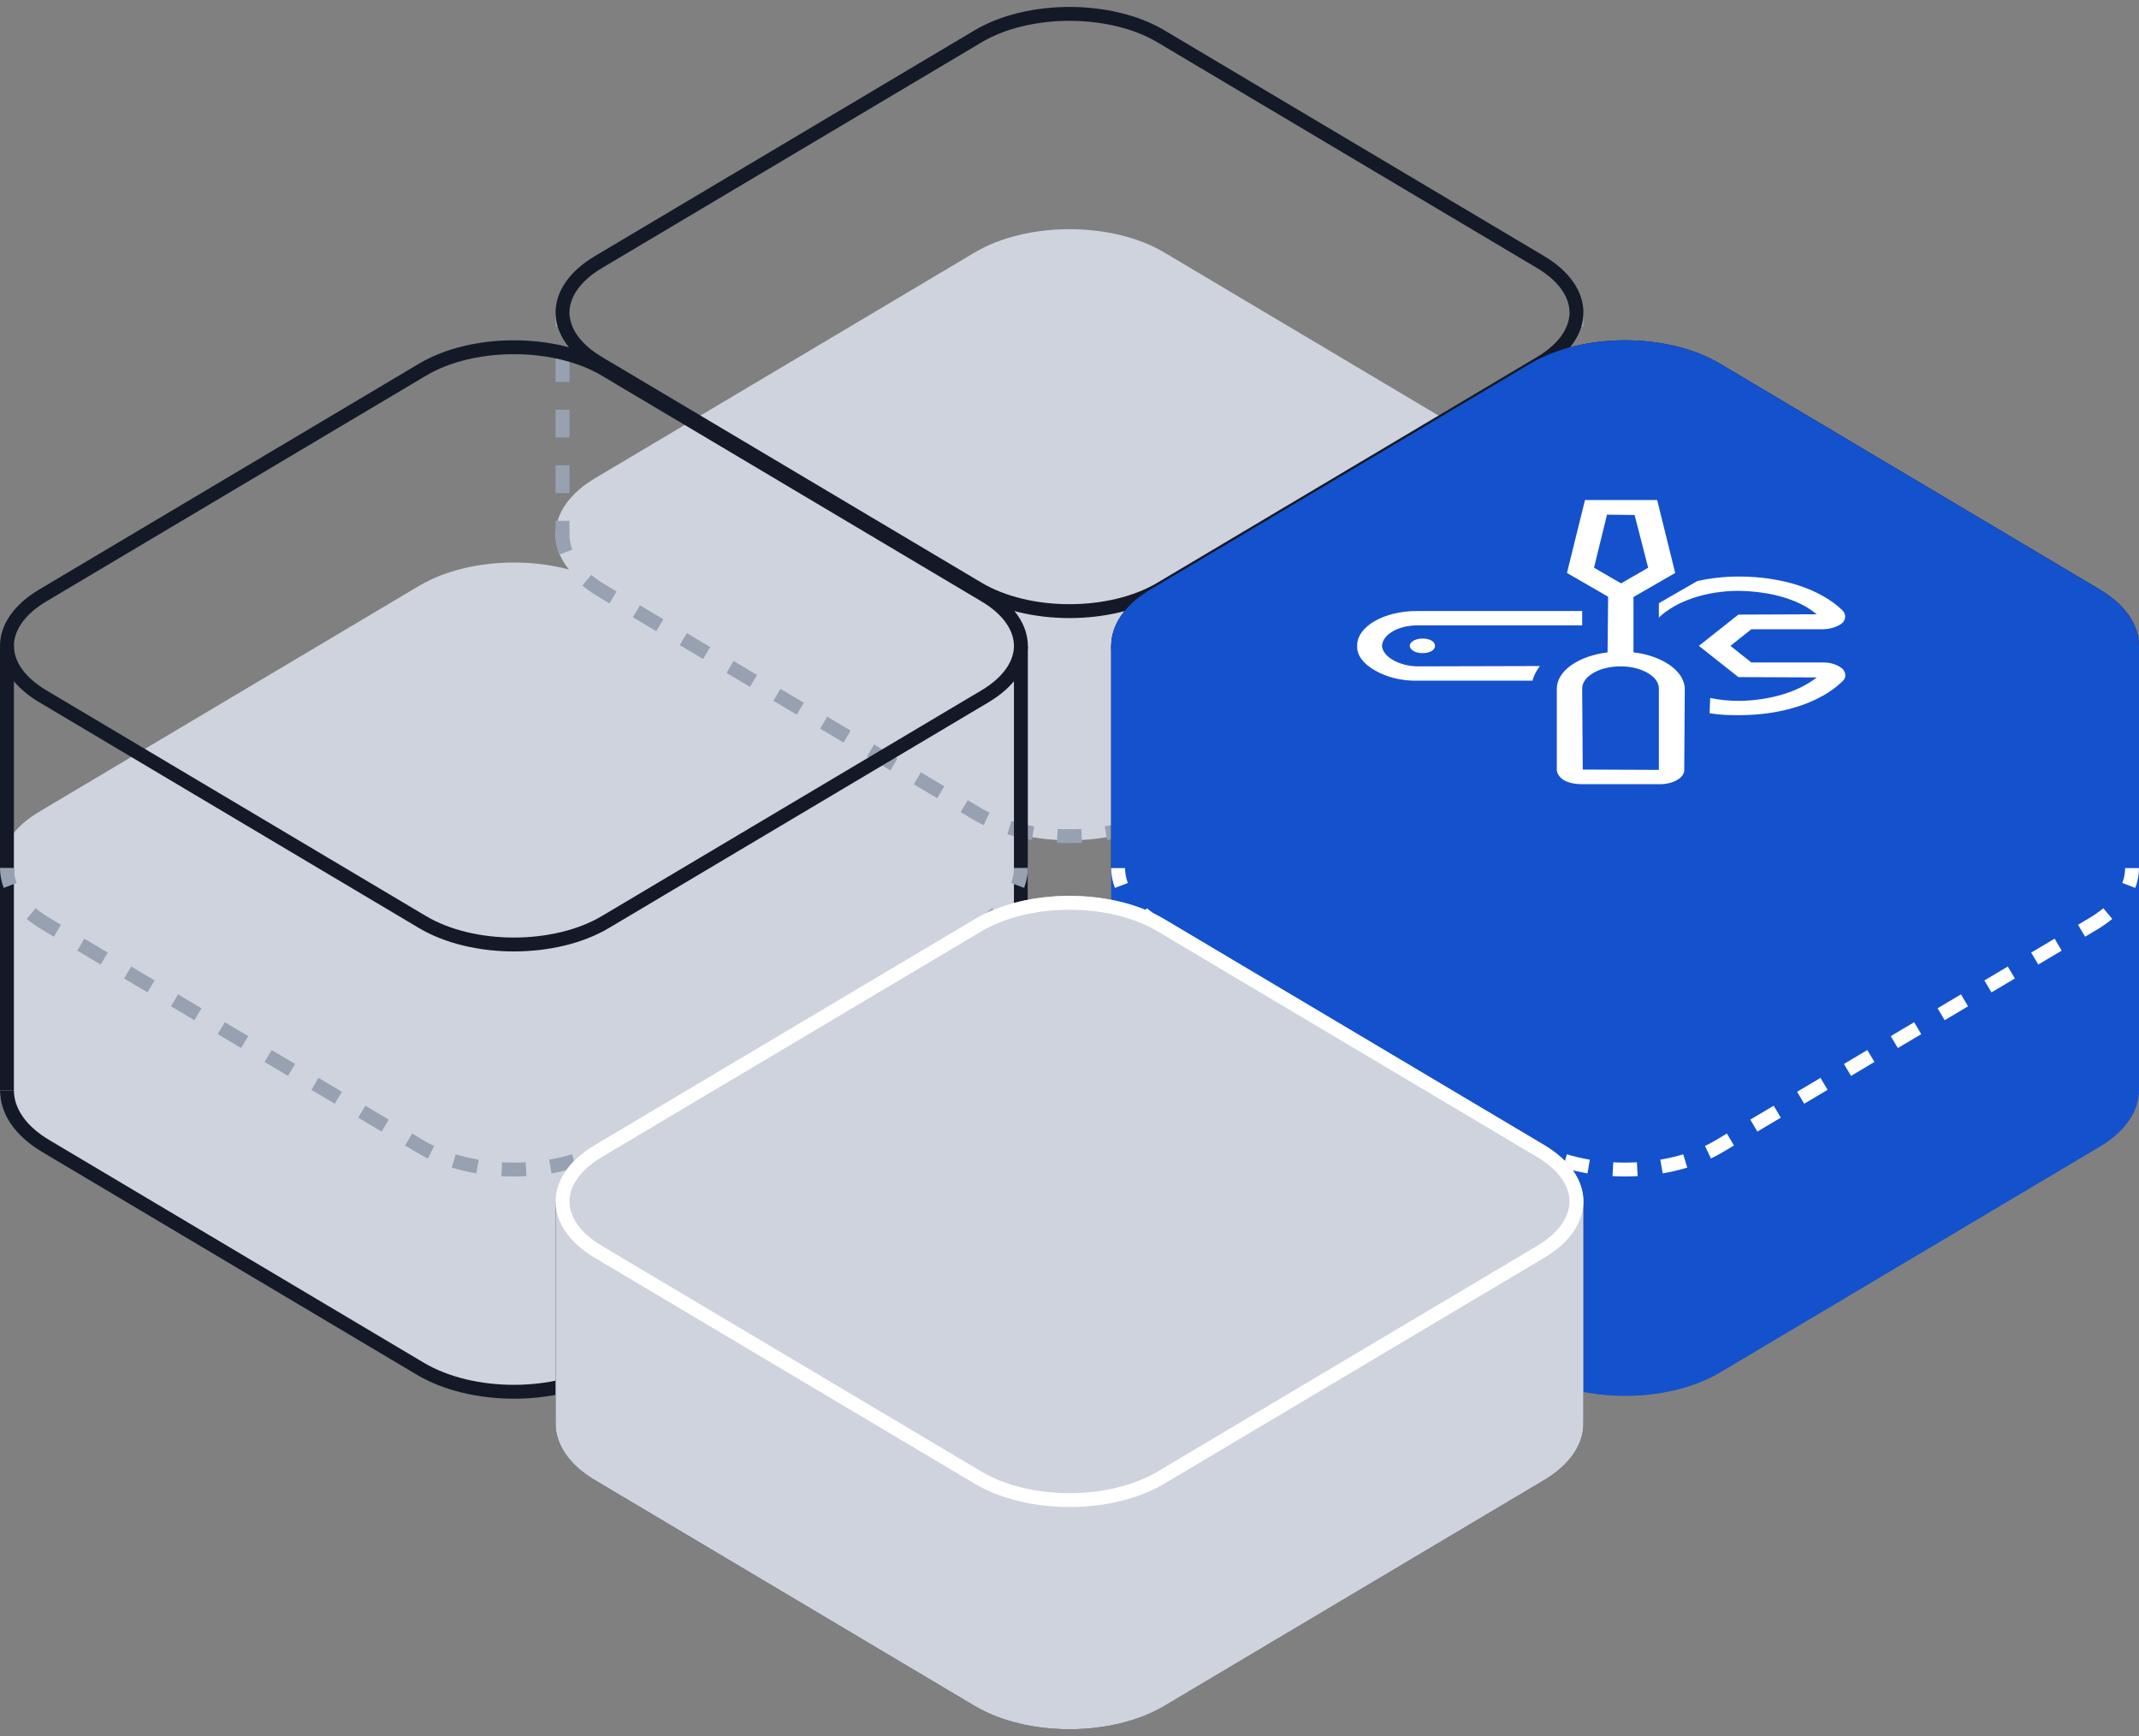 <svg width="154" height="125" viewBox="0 0 154 125" fill="none" xmlns="http://www.w3.org/2000/svg">
<rect x="0" y="0" width="154" height="125" fill="#808080" stroke="none"/>
<g clip-path="url(#clip0_9659_75967)">
<path fill-rule="evenodd" clip-rule="evenodd" d="M80 62.5V78.5C80 79.971 80.944 81.441 82.831 82.563L110.166 98.817C113.94 101.061 120.06 101.061 123.834 98.817L151.169 82.563C153.056 81.441 154 79.971 154 78.5V62.5C154 61.029 153.056 59.559 151.169 58.437L123.834 42.183C120.06 39.939 113.94 39.939 110.166 42.183L82.831 58.437C80.944 59.559 80 61.029 80 62.5Z" fill="#1451CC"/>
<path fill-rule="evenodd" clip-rule="evenodd" d="M0 62.5V78.5C0 79.971 0.944 81.441 2.831 82.563L30.166 98.817C33.94 101.061 40.06 101.061 43.834 98.817L71.169 82.563C73.056 81.441 74 79.971 74 78.5V62.5C74 61.029 73.056 59.559 71.169 58.437L43.834 42.183C40.06 39.939 33.94 39.939 30.166 42.183L2.831 58.437C0.944 59.559 0 61.029 0 62.5Z" fill="#CED3DE"/>
<path fill-rule="evenodd" clip-rule="evenodd" d="M70.963 82.938C72.919 81.775 74 80.185 74 78.5H73C73 79.717 72.219 81.028 70.452 82.079L43.486 98.113C41.719 99.163 39.373 99.703 37 99.703C34.627 99.703 32.281 99.163 30.514 98.113L3.548 82.079C1.78 81.028 1 79.717 1 78.5H0C0 80.185 1.081 81.775 3.037 82.938L30.003 98.972C31.96 100.135 34.493 100.703 37 100.703C39.507 100.703 42.04 100.135 43.997 98.972L70.963 82.938Z" fill="#131926"/>
<path fill-rule="evenodd" clip-rule="evenodd" d="M73 62.5V78.5H74V62.5H73ZM1 78.5V62.5H0V78.5H1Z" fill="#131926"/>
<path d="M111.169 42.563C114.944 40.319 114.944 36.681 111.169 34.437L83.834 18.183C80.06 15.939 73.94 15.939 70.166 18.183L42.831 34.437C39.056 36.681 39.056 40.319 42.831 42.563L70.166 58.817C73.94 61.061 80.06 61.061 83.834 58.817L111.169 42.563Z" fill="#CED3DE"/>
<path fill-rule="evenodd" clip-rule="evenodd" d="M114 23.5V22.5H113V23.5H114ZM41 23.5V22.5H40V23.5H41ZM114 27.5V25.5H113V27.5H114ZM41 27.5V25.5H40V27.5H41ZM114 31.5V29.5H113V31.5H114ZM41 31.5V29.5H40V31.5H41ZM114 35.5V33.5H113V35.5H114ZM41 35.5V33.5H40V35.5H41ZM114 38.5V37.5H113V38.5H114ZM41 38.5V37.5H40V38.5H41Z" fill="#98A1B2"/>
<path fill-rule="evenodd" clip-rule="evenodd" d="M113.734 39.926C113.91 39.461 114 38.982 114 38.5H113C113 38.856 112.934 39.216 112.799 39.572L113.734 39.926ZM40 38.5C40 38.982 40.09 39.461 40.266 39.926L41.201 39.572C41.066 39.216 41 38.856 41 38.5H40ZM110.963 42.938C111.373 42.694 111.743 42.433 112.073 42.157L111.43 41.39C111.145 41.63 110.819 41.86 110.452 42.079L109.609 42.58L110.12 43.439L110.963 42.938ZM41.927 42.157C42.257 42.433 42.627 42.694 43.037 42.938L43.88 43.439L44.391 42.58L43.548 42.079C43.181 41.86 42.855 41.63 42.569 41.39L41.927 42.157ZM106.75 45.444L108.435 44.441L107.924 43.582L106.239 44.584L106.75 45.444ZM45.565 44.441L47.25 45.444L47.761 44.584L46.076 43.582L45.565 44.441ZM103.379 47.448L105.064 46.446L104.553 45.586L102.868 46.588L103.379 47.448ZM48.936 46.446L50.621 47.448L51.132 46.588L49.447 45.586L48.936 46.446ZM52.306 48.45L53.992 49.452L54.503 48.593L52.818 47.59L52.306 48.45ZM100.008 49.452L101.694 48.45L101.182 47.59L99.497 48.593L100.008 49.452ZM55.677 50.454L57.363 51.456L57.874 50.597L56.188 49.595L55.677 50.454ZM96.637 51.456L98.323 50.454L97.812 49.595L96.126 50.597L96.637 51.456ZM93.267 53.461L94.952 52.458L94.441 51.599L92.756 52.601L93.267 53.461ZM59.048 52.458L60.733 53.461L61.244 52.601L59.559 51.599L59.048 52.458ZM89.896 55.465L91.581 54.463L91.07 53.603L89.385 54.605L89.896 55.465ZM62.419 54.463L64.104 55.465L64.615 54.605L62.93 53.603L62.419 54.463ZM86.525 57.469L88.21 56.467L87.699 55.607L86.014 56.609L86.525 57.469ZM65.79 56.467L67.475 57.469L67.986 56.609L66.301 55.607L65.79 56.467ZM83.997 58.972L84.84 58.471L84.329 57.611L83.486 58.113C83.251 58.252 83.006 58.383 82.752 58.505L83.183 59.407C83.463 59.273 83.735 59.128 83.997 58.972ZM69.16 58.471L70.003 58.972C70.265 59.128 70.537 59.273 70.817 59.407L71.248 58.505C70.994 58.383 70.749 58.252 70.514 58.113L69.671 57.611L69.16 58.471ZM79.705 60.478C80.31 60.376 80.903 60.238 81.476 60.064L81.186 59.107C80.656 59.268 80.104 59.396 79.538 59.492L79.705 60.478ZM72.524 60.064C73.097 60.238 73.69 60.376 74.295 60.478L74.462 59.492C73.896 59.396 73.344 59.268 72.814 59.107L72.524 60.064ZM76.095 60.678C76.697 60.711 77.303 60.711 77.905 60.678L77.85 59.679C77.285 59.71 76.715 59.71 76.15 59.679L76.095 60.678Z" fill="#98A1B2"/>
<path fill-rule="evenodd" clip-rule="evenodd" d="M83.323 3.043L110.658 19.296C112.357 20.306 113 21.498 113 22.5C113 23.502 112.357 24.694 110.658 25.704L83.323 41.957C81.626 42.966 79.34 43.5 77 43.5C74.66 43.5 72.374 42.966 70.677 41.957L43.342 25.704C41.643 24.694 41 23.502 41 22.5C41 21.498 41.643 20.306 43.342 19.296L70.677 3.043C72.374 2.034 74.66 1.5 77 1.5C79.34 1.5 81.626 2.034 83.323 3.043ZM111.169 18.437C114.944 20.681 114.944 24.319 111.169 26.563L83.834 42.817C80.06 45.061 73.94 45.061 70.166 42.817L42.831 26.563C39.056 24.319 39.056 20.681 42.831 18.437L70.166 2.183C73.94 -0.061 80.06 -0.061 83.834 2.183L111.169 18.437Z" fill="#131926"/>
<path d="M153.5 46.5V62.5M80.5 46.5V62.5" stroke="#131926"/>
<path d="M150.914 42.866L123.578 26.613C121.786 25.547 119.407 25 117 25C114.593 25 112.214 25.547 110.422 26.613L83.086 42.866C81.293 43.932 80.5 45.264 80.5 46.5C80.5 47.736 81.293 49.068 83.086 50.134L110.422 66.387C112.214 67.453 114.593 68 117 68C119.407 68 121.786 67.453 123.578 66.387L150.914 50.134C152.707 49.068 153.5 47.736 153.5 46.5C153.5 45.264 152.707 43.932 150.914 42.866Z" stroke="#131926"/>
<path fill-rule="evenodd" clip-rule="evenodd" d="M80 46.5V62.5C80 63.971 80.944 65.441 82.831 66.563L110.166 82.817C113.94 85.061 120.06 85.061 123.834 82.817L151.169 66.563C153.056 65.441 154 63.971 154 62.5V46.5C154 45.029 153.056 43.559 151.169 42.437L123.834 26.183C120.06 23.939 113.94 23.939 110.166 26.183L82.831 42.437C80.944 43.559 80 45.029 80 46.5Z" fill="#1451CC"/>
<path fill-rule="evenodd" clip-rule="evenodd" d="M153.734 63.926C153.91 63.461 154 62.982 154 62.5H153C153 62.856 152.934 63.216 152.799 63.572L153.734 63.926ZM80 62.5C80 62.982 80.09 63.461 80.266 63.926L81.201 63.572C81.066 63.216 81 62.856 81 62.5H80ZM150.963 66.938C151.373 66.695 151.743 66.433 152.073 66.156L151.43 65.39C151.145 65.629 150.819 65.86 150.452 66.079L149.609 66.58L150.12 67.439L150.963 66.938ZM81.927 66.156C82.257 66.433 82.627 66.695 83.037 66.938L83.88 67.439L84.391 66.58L83.548 66.079C83.18 65.86 82.855 65.629 82.57 65.39L81.927 66.156ZM146.75 69.444L148.435 68.441L147.924 67.582L146.239 68.584L146.75 69.444ZM85.565 68.441L87.25 69.444L87.761 68.584L86.076 67.582L85.565 68.441ZM143.379 71.448L145.064 70.446L144.553 69.586L142.868 70.588L143.379 71.448ZM88.936 70.446L90.621 71.448L91.132 70.588L89.447 69.586L88.936 70.446ZM92.306 72.45L93.992 73.452L94.503 72.593L92.817 71.59L92.306 72.45ZM140.008 73.452L141.694 72.45L141.182 71.59L139.497 72.593L140.008 73.452ZM95.677 74.454L97.363 75.456L97.874 74.597L96.188 73.595L95.677 74.454ZM136.637 75.456L138.323 74.454L137.812 73.595L136.126 74.597L136.637 75.456ZM133.267 77.46L134.952 76.458L134.441 75.599L132.756 76.601L133.267 77.46ZM99.048 76.458L100.733 77.46L101.244 76.601L99.559 75.599L99.048 76.458ZM129.896 79.465L131.581 78.463L131.07 77.603L129.385 78.605L129.896 79.465ZM102.419 78.463L104.104 79.465L104.615 78.605L102.93 77.603L102.419 78.463ZM126.525 81.469L128.211 80.467L127.699 79.607L126.014 80.609L126.525 81.469ZM105.79 80.467L107.475 81.469L107.986 80.609L106.301 79.607L105.79 80.467ZM123.997 82.972L124.84 82.471L124.329 81.612L123.486 82.113C123.251 82.252 123.006 82.383 122.752 82.504L123.183 83.407C123.464 83.272 123.735 83.128 123.997 82.972ZM109.16 82.471L110.003 82.972C110.265 83.128 110.536 83.272 110.817 83.407L111.248 82.504C110.994 82.383 110.749 82.252 110.514 82.113L109.671 81.612L109.16 82.471ZM119.705 84.478C120.31 84.376 120.903 84.238 121.476 84.064L121.186 83.107C120.656 83.268 120.104 83.396 119.538 83.492L119.705 84.478ZM112.524 84.064C113.097 84.238 113.69 84.376 114.295 84.478L114.462 83.492C113.896 83.396 113.344 83.268 112.814 83.107L112.524 84.064ZM116.095 84.678C116.697 84.711 117.303 84.711 117.905 84.678L117.85 83.68C117.285 83.71 116.715 83.71 116.15 83.68L116.095 84.678Z" fill="white"/>
<path d="M121.259 55.405L121.299 49.57C121.259 48.843 120.772 48.187 119.919 47.695C119.31 47.343 118.498 47.062 117.605 46.968V42.984L120.609 41.25L119.31 36H114.114L112.815 41.25L115.778 42.961L115.738 46.968C113.667 47.226 112.084 48.281 112.084 49.593V55.405C112.084 55.686 112.287 55.991 112.612 56.179C112.937 56.366 113.424 56.46 113.911 56.46H119.432C120.447 56.483 121.299 55.991 121.259 55.405ZM116.712 42L114.763 40.875L115.697 37.055L117.686 37.078L118.661 40.875L116.712 42ZM113.952 55.405L113.911 49.57C113.911 49.148 114.195 48.749 114.723 48.445C115.251 48.14 115.941 47.976 116.671 47.976C117.402 47.976 118.092 48.14 118.62 48.445C119.148 48.749 119.432 49.148 119.432 49.57V55.429L113.952 55.405ZM101.773 46.124C101.407 46.335 101.407 46.663 101.773 46.874C102.098 47.062 102.707 47.085 103.072 46.874C103.397 46.687 103.397 46.312 103.072 46.124C102.707 45.913 102.098 45.937 101.773 46.124ZM125.197 42.539C127.023 42.562 128.769 42.961 130.027 43.687C130.312 43.851 130.555 44.039 130.799 44.226L125.156 44.249L122.314 46.499L125.156 48.749L130.799 48.773C129.5 49.804 127.429 50.437 125.197 50.46C124.466 50.46 123.776 50.39 123.126 50.249L123.086 51.351C123.776 51.468 124.466 51.491 125.197 51.491C128.282 51.491 131.042 50.601 132.626 49.077C132.95 48.796 132.91 48.445 132.666 48.163C132.341 47.882 131.854 47.695 131.286 47.695H126.09L124.588 46.499L126.09 45.304H131.286C131.814 45.281 132.341 45.117 132.666 44.836C132.91 44.554 132.91 44.179 132.626 43.921C131.042 42.398 128.282 41.508 125.197 41.508C124.141 41.508 123.126 41.625 122.192 41.836L119.432 43.429V44.461C120.69 43.265 122.842 42.539 125.197 42.539ZM102.057 47.976C100.717 47.953 99.54 47.273 99.499 46.499C99.54 45.679 100.677 45.023 102.057 45.023H113.911V43.992H102.057C99.662 43.968 97.673 45.117 97.713 46.499C97.673 47.179 98.16 47.788 98.972 48.257C99.824 48.749 100.88 49.031 102.057 49.007H110.339C110.42 48.632 110.623 48.281 110.866 47.953L102.057 47.976Z" fill="white"/>
<path fill-rule="evenodd" clip-rule="evenodd" d="M73 46.5V62.5H74V46.5H73ZM1 62.5V46.5H0V62.5H1Z" fill="#131926"/>
<path fill-rule="evenodd" clip-rule="evenodd" d="M73.734 63.926C73.91 63.461 74 62.982 74 62.5H73C73 62.856 72.934 63.216 72.799 63.572L73.734 63.926ZM0 62.5C0 62.982 0.09 63.461 0.266 63.926L1.201 63.572C1.066 63.216 1 62.856 1 62.5H0ZM70.963 66.938C71.373 66.695 71.743 66.433 72.073 66.156L71.43 65.39C71.145 65.629 70.82 65.86 70.452 66.079L69.609 66.58L70.12 67.439L70.963 66.938ZM1.927 66.156C2.257 66.433 2.627 66.695 3.037 66.938L3.88 67.439L4.391 66.58L3.548 66.079C3.181 65.86 2.855 65.629 2.57 65.39L1.927 66.156ZM66.75 69.444L68.435 68.441L67.924 67.582L66.239 68.584L66.75 69.444ZM5.565 68.441L7.25 69.444L7.761 68.584L6.076 67.582L5.565 68.441ZM63.379 71.448L65.064 70.446L64.553 69.586L62.868 70.588L63.379 71.448ZM8.936 70.446L10.621 71.448L11.132 70.588L9.447 69.586L8.936 70.446ZM12.306 72.45L13.992 73.452L14.503 72.593L12.818 71.59L12.306 72.45ZM60.008 73.452L61.694 72.45L61.182 71.59L59.497 72.593L60.008 73.452ZM15.677 74.454L17.363 75.456L17.874 74.597L16.188 73.595L15.677 74.454ZM56.637 75.456L58.323 74.454L57.812 73.595L56.126 74.597L56.637 75.456ZM53.267 77.46L54.952 76.458L54.441 75.599L52.756 76.601L53.267 77.46ZM19.048 76.458L20.733 77.46L21.244 76.601L19.559 75.599L19.048 76.458ZM49.896 79.465L51.581 78.463L51.07 77.603L49.385 78.605L49.896 79.465ZM22.419 78.463L24.104 79.465L24.615 78.605L22.93 77.603L22.419 78.463ZM46.525 81.469L48.211 80.467L47.699 79.607L46.014 80.609L46.525 81.469ZM25.79 80.467L27.475 81.469L27.986 80.609L26.301 79.607L25.79 80.467ZM43.997 82.972L44.84 82.471L44.329 81.612L43.486 82.113C43.251 82.252 43.006 82.383 42.752 82.504L43.183 83.407C43.464 83.272 43.735 83.128 43.997 82.972ZM29.16 82.471L30.003 82.972C30.265 83.128 30.537 83.272 30.817 83.407L31.248 82.504C30.994 82.383 30.749 82.252 30.514 82.113L29.671 81.612L29.16 82.471ZM39.705 84.478C40.31 84.376 40.904 84.238 41.476 84.064L41.185 83.107C40.656 83.268 40.104 83.396 39.538 83.492L39.705 84.478ZM32.524 84.064C33.096 84.238 33.69 84.376 34.295 84.478L34.462 83.492C33.896 83.396 33.344 83.268 32.815 83.107L32.524 84.064ZM36.095 84.678C36.697 84.711 37.303 84.711 37.905 84.678L37.85 83.68C37.285 83.71 36.715 83.71 36.15 83.68L36.095 84.678Z" fill="#98A1B2"/>
<path fill-rule="evenodd" clip-rule="evenodd" d="M43.323 27.043L70.658 43.296C72.357 44.306 73 45.498 73 46.5C73 47.502 72.357 48.694 70.658 49.704L43.323 65.957C41.626 66.966 39.34 67.5 37 67.5C34.66 67.5 32.374 66.966 30.677 65.957L3.342 49.704C1.643 48.694 1 47.502 1 46.5C1 45.498 1.643 44.306 3.342 43.296L30.677 27.043C32.374 26.034 34.66 25.5 37 25.5C39.34 25.5 41.626 26.034 43.323 27.043ZM71.169 42.437C74.944 44.681 74.944 48.319 71.169 50.563L43.834 66.817C40.06 69.061 33.94 69.061 30.166 66.817L2.831 50.563C-0.944 48.319 -0.944 44.681 2.831 42.437L30.166 26.183C33.94 23.939 40.06 23.939 43.834 26.183L71.169 42.437Z" fill="#131926"/>
<path d="M113.5 86.5V102.5M40.5 86.5V102.5" stroke="#131926"/>
<path d="M110.914 98.866L83.578 82.613C81.786 81.547 79.406 81 77 81C74.594 81 72.214 81.547 70.422 82.613L43.086 98.866C41.293 99.933 40.5 101.264 40.5 102.5C40.5 103.736 41.293 105.068 43.086 106.134L70.422 122.387C72.214 123.453 74.594 124 77 124C79.406 124 81.786 123.453 83.578 122.387L110.914 106.134C112.707 105.068 113.5 103.736 113.5 102.5C113.5 101.264 112.707 99.933 110.914 98.866Z" stroke="#131926"/>
<path fill-rule="evenodd" clip-rule="evenodd" d="M40 86.5V102.5C40 103.971 40.944 105.441 42.831 106.563L70.166 122.817C73.94 125.061 80.06 125.061 83.834 122.817L111.169 106.563C113.056 105.441 114 103.971 114 102.5V86.5C114 85.029 113.056 83.559 111.169 82.437L83.834 66.183C80.06 63.939 73.94 63.939 70.166 66.183L42.831 82.437C40.944 83.559 40 85.029 40 86.5Z" fill="#CED3DE"/>
<path fill-rule="evenodd" clip-rule="evenodd" d="M83.323 67.043L110.658 83.296C112.357 84.306 113 85.498 113 86.5C113 87.502 112.357 88.694 110.658 89.704L83.323 105.957C81.626 106.966 79.34 107.5 77 107.5C74.66 107.5 72.374 106.966 70.677 105.957L43.342 89.704C41.643 88.694 41 87.502 41 86.5C41 85.498 41.643 84.306 43.342 83.296L70.677 67.043C72.374 66.034 74.66 65.5 77 65.5C79.34 65.5 81.626 66.034 83.323 67.043ZM111.169 82.437C114.944 84.681 114.944 88.319 111.169 90.563L83.834 106.817C80.06 109.061 73.94 109.061 70.166 106.817L42.831 90.563C39.056 88.319 39.056 84.681 42.831 82.437L70.166 66.183C73.94 63.939 80.06 63.939 83.834 66.183L111.169 82.437Z" fill="white"/>
</g>
<defs>
<clipPath id="clip0_9659_75967">
<rect width="154" height="124" fill="white" transform="translate(0 0.5)"/>
</clipPath>
</defs>
</svg>
